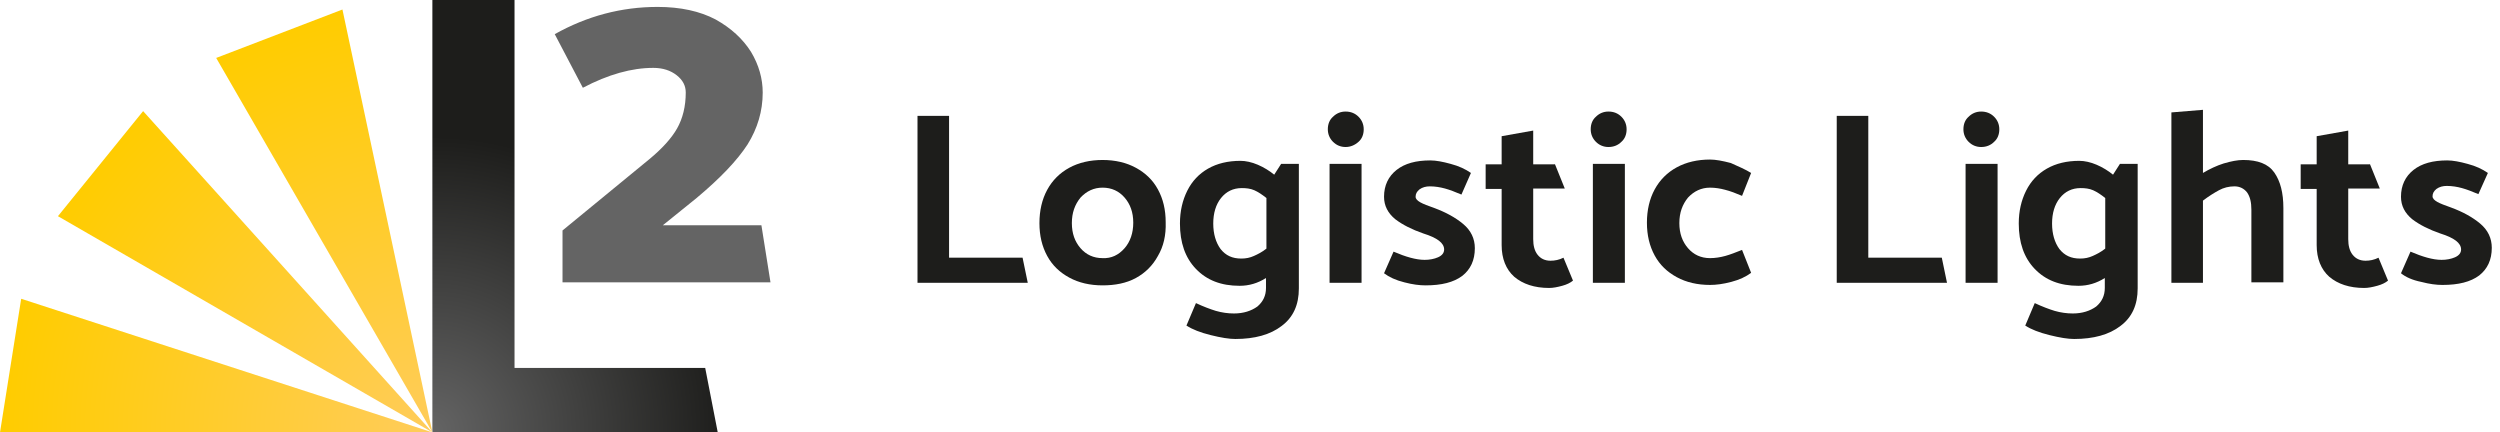 <?xml version="1.0" encoding="utf-8"?>
<!-- Generator: Adobe Illustrator 21.1.0, SVG Export Plug-In . SVG Version: 6.00 Build 0)  -->
<svg version="1.0" id="Ebene_1" xmlns="http://www.w3.org/2000/svg" xmlns:xlink="http://www.w3.org/1999/xlink" x="0px" y="0px"
	 viewBox="0 0 578.2 100" style="enable-background:new 0 0 578.2 100;" xml:space="preserve">
<style type="text/css">
	.st0{fill:#1D1D1B;}
	.st1{fill:url(#SVGID_1_);}
	.st2{fill:#646464;}
	.st3{fill:url(#SVGID_2_);}
	.st4{fill:url(#SVGID_3_);}
	.st5{fill:url(#SVGID_4_);}
</style>
<g>
	<g>
		<path class="st0" d="M237.7,65.4h-25.5V26.8h7.3v32.8h17L237.7,65.4z"/>
		<path class="st0" d="M267.8,59.2c-1.2,2.2-2.9,3.9-5.1,5.1S257.9,66,255,66c-2.9,0-5.5-0.6-7.7-1.8s-3.9-2.8-5.1-5
			c-1.2-2.2-1.8-4.7-1.8-7.6c0-2.9,0.6-5.5,1.8-7.7c1.2-2.2,2.9-3.9,5.1-5.1s4.8-1.8,7.7-1.8c2.9,0,5.5,0.6,7.7,1.8
			c2.2,1.2,3.9,2.8,5.1,5c1.2,2.2,1.8,4.7,1.8,7.6C269.7,54.4,269.1,57,267.8,59.2z M260.1,57.4c1.3-1.5,2-3.5,2-5.9s-0.7-4.3-2-5.8
			c-1.3-1.5-3-2.3-5.1-2.3c-2,0-3.7,0.8-5.1,2.3c-1.3,1.6-2,3.5-2,5.9c0,2.4,0.7,4.3,2,5.8c1.3,1.5,3,2.3,5.1,2.3
			C257,59.8,258.7,59,260.1,57.4z"/>
		<path class="st0" d="M300.4,37.9v28.8c0,3.8-1.3,6.7-4,8.7c-2.6,2-6.2,3-10.7,3c-1.4,0-3.3-0.3-5.7-0.9c-2.4-0.6-4.2-1.3-5.6-2.2
			l2.2-5.2c1.7,0.8,3.3,1.4,4.6,1.8c1.4,0.4,2.8,0.6,4.2,0.6c2.2,0,4-0.6,5.4-1.6c1.3-1.1,2-2.5,2-4.3v-2.3
			c-1.9,1.2-3.9,1.8-6.1,1.8c-4.3,0-7.6-1.3-10.1-3.9c-2.5-2.6-3.7-6.1-3.7-10.5c0-2.9,0.6-5.4,1.7-7.6c1.1-2.2,2.7-3.9,4.8-5.1
			c2.1-1.2,4.6-1.8,7.5-1.8c1.2,0,2.6,0.3,4,0.9c1.4,0.6,2.7,1.4,3.8,2.3l1.6-2.5H300.4z M290,59.2c0.9-0.4,1.9-0.9,2.9-1.7V45.8
			c-1-0.8-1.9-1.4-2.8-1.8c-0.9-0.4-1.9-0.5-2.9-0.5c-2,0-3.6,0.8-4.8,2.3c-1.2,1.5-1.8,3.5-1.8,5.9c0,2.4,0.6,4.4,1.7,5.9
			c1.2,1.5,2.7,2.2,4.8,2.2C288.2,59.8,289.1,59.6,290,59.2z"/>
		<path class="st0" d="M311.2,34c-1.1,0-2.1-0.4-2.9-1.2c-0.8-0.8-1.2-1.8-1.2-2.9c0-1.2,0.4-2.2,1.2-2.9c0.8-0.8,1.8-1.2,2.9-1.2
			c1.2,0,2.2,0.4,3,1.2c0.8,0.8,1.2,1.8,1.2,2.9c0,1.2-0.4,2.2-1.2,2.9C313.3,33.6,312.3,34,311.2,34z M307.5,65.4V37.9h7.4v27.5
			H307.5z"/>
		<path class="st0" d="M320.1,63.2l2.2-5c2.8,1.2,5.2,1.9,7.2,1.9c1.1,0,2.2-0.2,3.1-0.6c0.9-0.4,1.4-1,1.4-1.8
			c0-1.5-1.6-2.7-4.8-3.7c-2.6-0.9-4.8-2-6.5-3.3c-1.7-1.4-2.6-3.1-2.6-5.2c0-2.6,1-4.7,2.9-6.2c1.9-1.5,4.5-2.2,7.8-2.2
			c1.3,0,2.9,0.3,4.7,0.8c1.9,0.5,3.4,1.2,4.7,2.1L338,45c-1.4-0.6-2.7-1.1-3.8-1.4c-1.1-0.3-2.3-0.5-3.5-0.5
			c-0.9,0-1.7,0.2-2.4,0.7c-0.6,0.5-0.9,1-0.9,1.7c0,0.5,0.4,0.9,1.1,1.3c0.7,0.4,1.8,0.8,3.2,1.3c2.7,1,4.9,2.2,6.7,3.7
			c1.8,1.5,2.7,3.4,2.7,5.6c0,2.8-1,4.9-2.9,6.4c-2,1.5-4.8,2.2-8.5,2.2c-1.4,0-3-0.2-4.9-0.7C322.8,64.8,321.3,64.1,320.1,63.2z"/>
		<path class="st0" d="M359.6,37.9l2.3,5.7h-7.3v11.7c0,1.5,0.3,2.7,1,3.6c0.7,0.9,1.7,1.4,3,1.4c1,0,2-0.2,3-0.7l2.2,5.3
			c-0.6,0.5-1.4,0.9-2.5,1.2s-2.1,0.5-3,0.5c-3.4,0-6.1-0.9-8.1-2.6c-1.9-1.7-2.9-4.2-2.9-7.3v-13h-3.7v-5.7h3.7v-6.5l7.3-1.3v7.8
			H359.6z"/>
		<path class="st0" d="M372,34c-1.1,0-2.1-0.4-2.9-1.2c-0.8-0.8-1.2-1.8-1.2-2.9c0-1.2,0.4-2.2,1.2-2.9c0.8-0.8,1.8-1.2,2.9-1.2
			c1.2,0,2.2,0.4,3,1.2c0.8,0.8,1.2,1.8,1.2,2.9c0,1.2-0.4,2.2-1.2,2.9C374.2,33.6,373.2,34,372,34z M368.4,65.4V37.9h7.4v27.5
			H368.4z"/>
		<path class="st0" d="M405,40l-2.1,5.3c-1.4-0.6-2.7-1.1-3.9-1.4c-1.1-0.3-2.3-0.5-3.5-0.5c-2,0-3.7,0.8-5.1,2.3
			c-1.3,1.6-2,3.5-2,5.9c0,2.4,0.7,4.3,2,5.8c1.3,1.5,3,2.3,5.1,2.3c1.2,0,2.4-0.2,3.5-0.5s2.4-0.8,3.9-1.4l2.1,5.3
			c-1.2,0.9-2.7,1.6-4.6,2.1c-1.9,0.5-3.5,0.7-4.9,0.7c-2.9,0-5.5-0.6-7.7-1.8s-3.9-2.8-5.1-5c-1.2-2.2-1.8-4.7-1.8-7.6
			c0-2.9,0.6-5.5,1.8-7.7c1.2-2.2,2.9-3.9,5.1-5.1s4.8-1.8,7.7-1.8c1.3,0,2.9,0.3,4.8,0.8C402.1,38.5,403.7,39.2,405,40z"/>
		<path class="st0" d="M450.3,65.4h-25.5V26.8h7.3v32.8h17L450.3,65.4z"/>
		<path class="st0" d="M458.2,34c-1.1,0-2.1-0.4-2.9-1.2c-0.8-0.8-1.2-1.8-1.2-2.9c0-1.2,0.4-2.2,1.2-2.9c0.8-0.8,1.8-1.2,2.9-1.2
			c1.2,0,2.2,0.4,3,1.2c0.8,0.8,1.2,1.8,1.2,2.9c0,1.2-0.4,2.2-1.2,2.9C460.4,33.6,459.4,34,458.2,34z M454.6,65.4V37.9h7.4v27.5
			H454.6z"/>
		<path class="st0" d="M494.4,37.9v28.8c0,3.8-1.3,6.7-4,8.7c-2.6,2-6.2,3-10.7,3c-1.4,0-3.3-0.3-5.7-0.9c-2.4-0.6-4.2-1.3-5.6-2.2
			l2.2-5.2c1.7,0.8,3.3,1.4,4.6,1.8c1.4,0.4,2.8,0.6,4.2,0.6c2.2,0,4-0.6,5.4-1.6c1.3-1.1,2-2.5,2-4.3v-2.3
			c-1.9,1.2-3.9,1.8-6.1,1.8c-4.3,0-7.6-1.3-10.1-3.9c-2.5-2.6-3.7-6.1-3.7-10.5c0-2.9,0.6-5.4,1.7-7.6c1.1-2.2,2.7-3.9,4.8-5.1
			c2.1-1.2,4.6-1.8,7.5-1.8c1.2,0,2.6,0.3,4,0.9c1.4,0.6,2.7,1.4,3.8,2.3l1.6-2.5H494.4z M484,59.2c0.9-0.4,1.9-0.9,2.9-1.7V45.8
			c-1-0.8-1.9-1.4-2.8-1.8c-0.9-0.4-1.9-0.5-2.9-0.5c-2,0-3.6,0.8-4.8,2.3s-1.8,3.5-1.8,5.9c0,2.4,0.6,4.4,1.7,5.9
			c1.2,1.5,2.7,2.2,4.8,2.2C482.2,59.8,483.1,59.6,484,59.2z"/>
		<path class="st0" d="M526,39.9c1.4,2,2.1,4.7,2.1,8.2v17.2h-7.4V48.5c0-1.7-0.3-3-1-4c-0.7-0.9-1.7-1.4-2.9-1.4
			c-1.3,0-2.5,0.3-3.6,0.9c-1.1,0.6-2.4,1.4-3.7,2.4v19h-7.3V26l7.3-0.6V40c1.5-0.9,3.2-1.7,4.8-2.2c1.7-0.5,3.2-0.8,4.5-0.8
			C522.2,37,524.6,37.9,526,39.9z"/>
		<path class="st0" d="M548.1,37.9l2.3,5.7h-7.3v11.7c0,1.5,0.3,2.7,1,3.6c0.7,0.9,1.7,1.4,3,1.4c1,0,2-0.2,3-0.7l2.2,5.3
			c-0.6,0.5-1.4,0.9-2.5,1.2s-2.1,0.5-3,0.5c-3.4,0-6.1-0.9-8.1-2.6c-1.9-1.7-2.9-4.2-2.9-7.3v-13h-3.7v-5.7h3.7v-6.5l7.3-1.3v7.8
			H548.1z"/>
		<path class="st0" d="M555.3,63.2l2.2-5c2.8,1.2,5.2,1.9,7.2,1.9c1.1,0,2.2-0.2,3.1-0.6c0.9-0.4,1.4-1,1.4-1.8
			c0-1.5-1.6-2.7-4.8-3.7c-2.6-0.9-4.8-2-6.5-3.3c-1.7-1.4-2.6-3.1-2.6-5.2c0-2.6,1-4.7,2.9-6.2c1.9-1.5,4.5-2.2,7.8-2.2
			c1.3,0,2.9,0.3,4.7,0.8c1.9,0.5,3.4,1.2,4.7,2.1l-2.2,4.9c-1.4-0.6-2.7-1.1-3.8-1.4c-1.1-0.3-2.3-0.5-3.5-0.5
			c-0.9,0-1.7,0.2-2.4,0.7c-0.6,0.5-0.9,1-0.9,1.7c0,0.5,0.4,0.9,1.1,1.3c0.7,0.4,1.8,0.8,3.2,1.3c2.7,1,4.9,2.2,6.7,3.7
			c1.8,1.5,2.7,3.4,2.7,5.6c0,2.8-1,4.9-2.9,6.4c-2,1.5-4.8,2.2-8.5,2.2c-1.4,0-3-0.2-4.9-0.7C558,64.8,556.4,64.1,555.3,63.2z"/>
	</g>
	<g>
		
			<radialGradient id="SVGID_1_" cx="99.989" cy="99.539" r="67.84" gradientTransform="matrix(-0.667 -0.745 0.75 -0.671 92.103 240.846)" gradientUnits="userSpaceOnUse">
			<stop  offset="0" style="stop-color:#646464"/>
			<stop  offset="1" style="stop-color:#1D1D1B"/>
		</radialGradient>
		<path class="st1" d="M166,100h-66V0h19v85.1h44.1L166,100z"/>
		<path class="st2" d="M152.1,1.6c5.3,0,9.8,1,13.4,2.9c3.6,2,6.3,4.5,8.2,7.5c1.8,3,2.7,6.2,2.7,9.4c0,4.3-1.2,8.3-3.5,12
			c-2.4,3.7-6.3,7.8-11.8,12.4l-7.8,6.3h22.8l2.1,13.2h-48.1V53.3l20.1-16.5c2.9-2.4,5.1-4.8,6.4-7.1c1.3-2.3,2-5.1,2-8.3
			c0-1.6-0.7-2.9-2.1-4c-1.4-1.1-3.2-1.7-5.4-1.7c-5,0-10.4,1.5-16.3,4.6l-6.5-12.4C135.8,3.7,143.7,1.6,152.1,1.6z"/>
		<g>
			<radialGradient id="SVGID_2_" cx="99.056" cy="99.467" r="98.533" gradientUnits="userSpaceOnUse">
				<stop  offset="0" style="stop-color:#FFCC5A"/>
				<stop  offset="1" style="stop-color:#FFCC00"/>
			</radialGradient>
			<polygon class="st3" points="100,100 50,13.4 79.2,2.2 			"/>
			<radialGradient id="SVGID_3_" cx="99.056" cy="99.467" r="98.533" gradientUnits="userSpaceOnUse">
				<stop  offset="0" style="stop-color:#FFCC5A"/>
				<stop  offset="1" style="stop-color:#FFCC00"/>
			</radialGradient>
			<polygon class="st4" points="100,100 13.4,50 33.1,25.7 			"/>
			<radialGradient id="SVGID_4_" cx="99.056" cy="99.467" r="98.533" gradientUnits="userSpaceOnUse">
				<stop  offset="0" style="stop-color:#FFCC5A"/>
				<stop  offset="1" style="stop-color:#FFCC00"/>
			</radialGradient>
			<polygon class="st5" points="100,100 0,100 4.9,69.1 			"/>
		</g>
	</g>
</g>
<g>
</g>
<g>
</g>
<g>
</g>
<g>
</g>
<g>
</g>
<g>
</g>
<g>
</g>
<g>
</g>
<g>
</g>
<g>
</g>
<g>
</g>
<g>
</g>
<g>
</g>
<g>
</g>
<g>
</g>
</svg>
